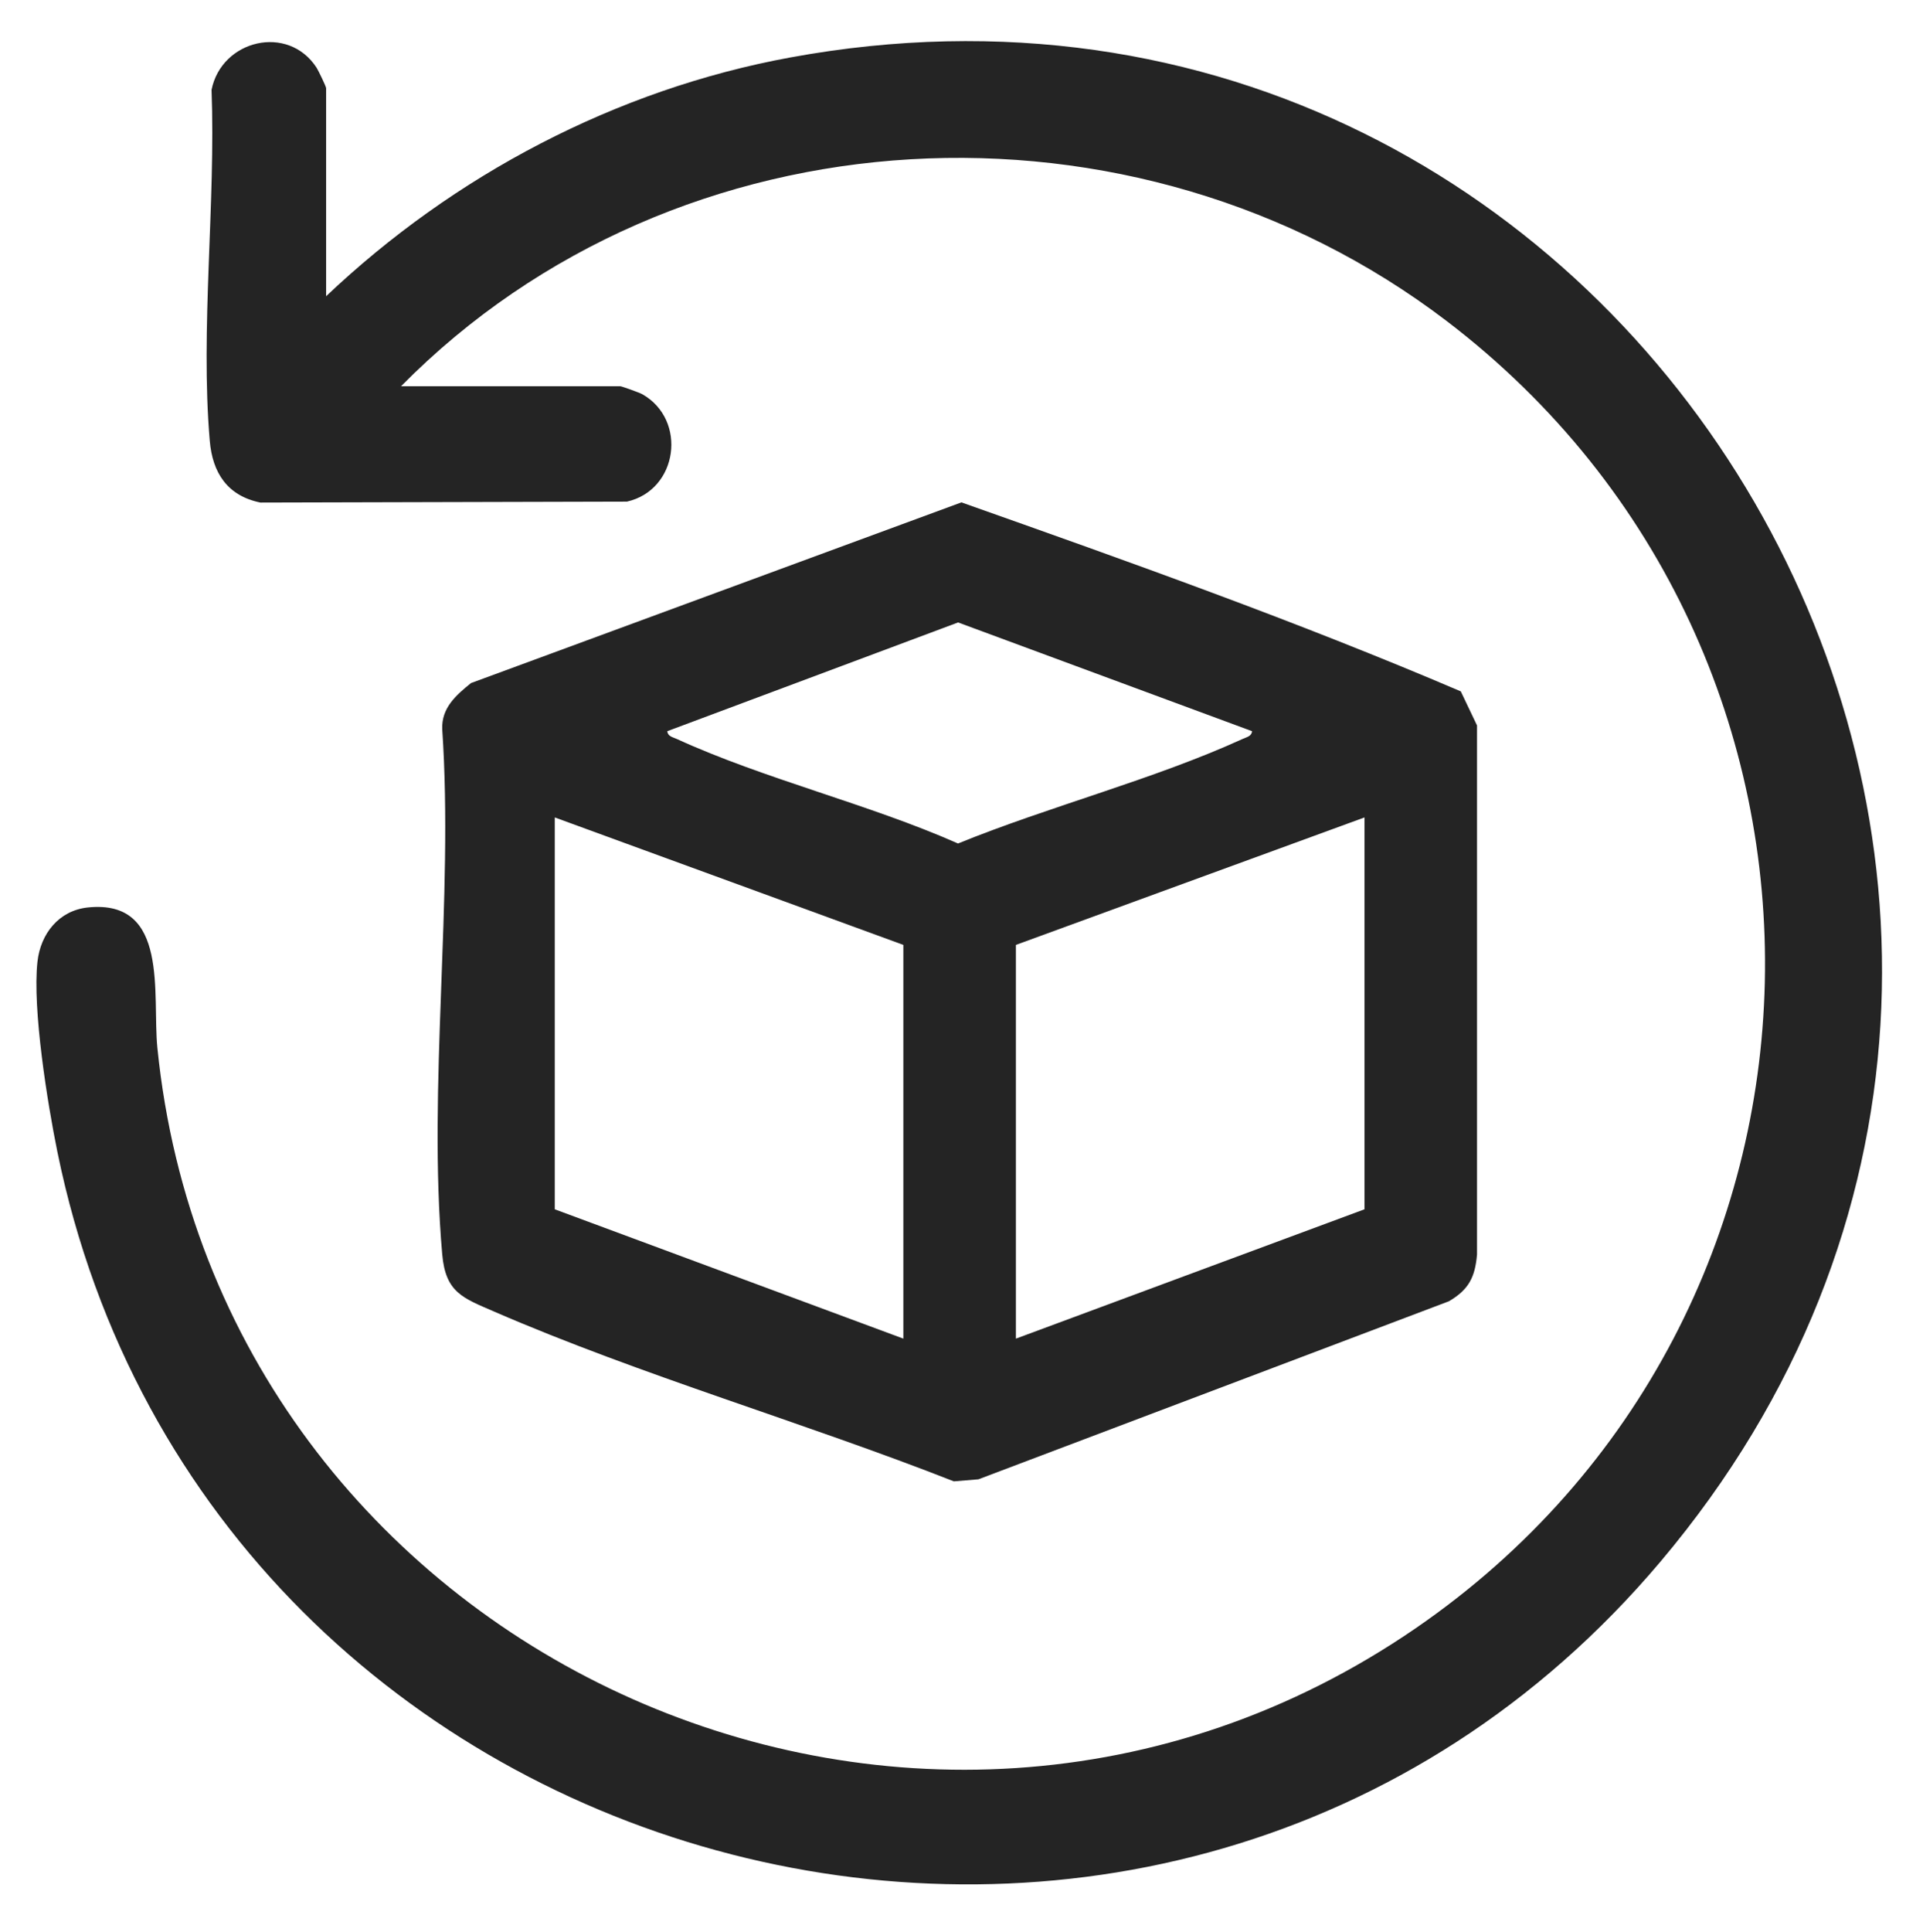 <svg viewBox="0 0 225.9 226.9" version="1.1" xmlns="http://www.w3.org/2000/svg" id="Layer_1">
  
  <defs>
    <style>
      .st0 {
        fill: #242424;
      }
    </style>
  </defs>
  <path d="M38.31,34.79c14.99-14.22,34.08-24.29,54.52-28.04,99.91-18.35,168.04,98.71,102.23,176.65C137.25,251.87,24.6,222.64,6.74,135.27c-1.16-5.68-2.95-16.8-2.34-22.32.36-3.29,2.52-6.03,5.94-6.38,9.6-.98,7.52,10.25,8.15,16.51,7.15,70.84,88.82,108.7,147.83,68.13,53.19-36.56,54.93-114.41,3.61-153.52-36.65-27.93-90.32-25.25-122.82,7.67h25.76c.16,0,2.28.76,2.59.94,5.3,3.01,4.2,11.25-1.81,12.61l-43.06.11c-3.87-.79-5.63-3.48-5.95-7.26-1.12-13.08.71-27.96.21-41.21,1.18-5.88,8.99-7.76,12.34-2.6.22.35,1.12,2.22,1.12,2.4v24.44Z" class="st0"></path>
  <path d="M171.59,81.17l1.92,4.03v62.12c-.23,2.68-.97,4.13-3.3,5.5l-55.27,20.91-2.89.24c-17.56-6.9-36.74-12.45-54.03-19.95-3.63-1.58-5.68-2.22-6.07-6.7-1.73-19.64,1.35-41.78,0-61.68-.1-2.5,1.61-3.99,3.38-5.42l57.61-21.22c19.67,6.96,39.52,14.01,58.65,22.19ZM147.08,85.87l-34.53-12.77-34.16,12.77c.05.61.64.7,1.08.9,10.35,4.74,22.56,7.64,33.07,12.29,10.71-4.36,23.04-7.53,33.46-12.29.43-.2,1.03-.29,1.08-.9ZM106.12,110.97l-40.95-14.97v46.02l40.95,15.19v-46.24ZM160.29,96l-40.95,14.97v46.24l40.95-15.19v-46.02Z" class="st0"></path>
</svg>